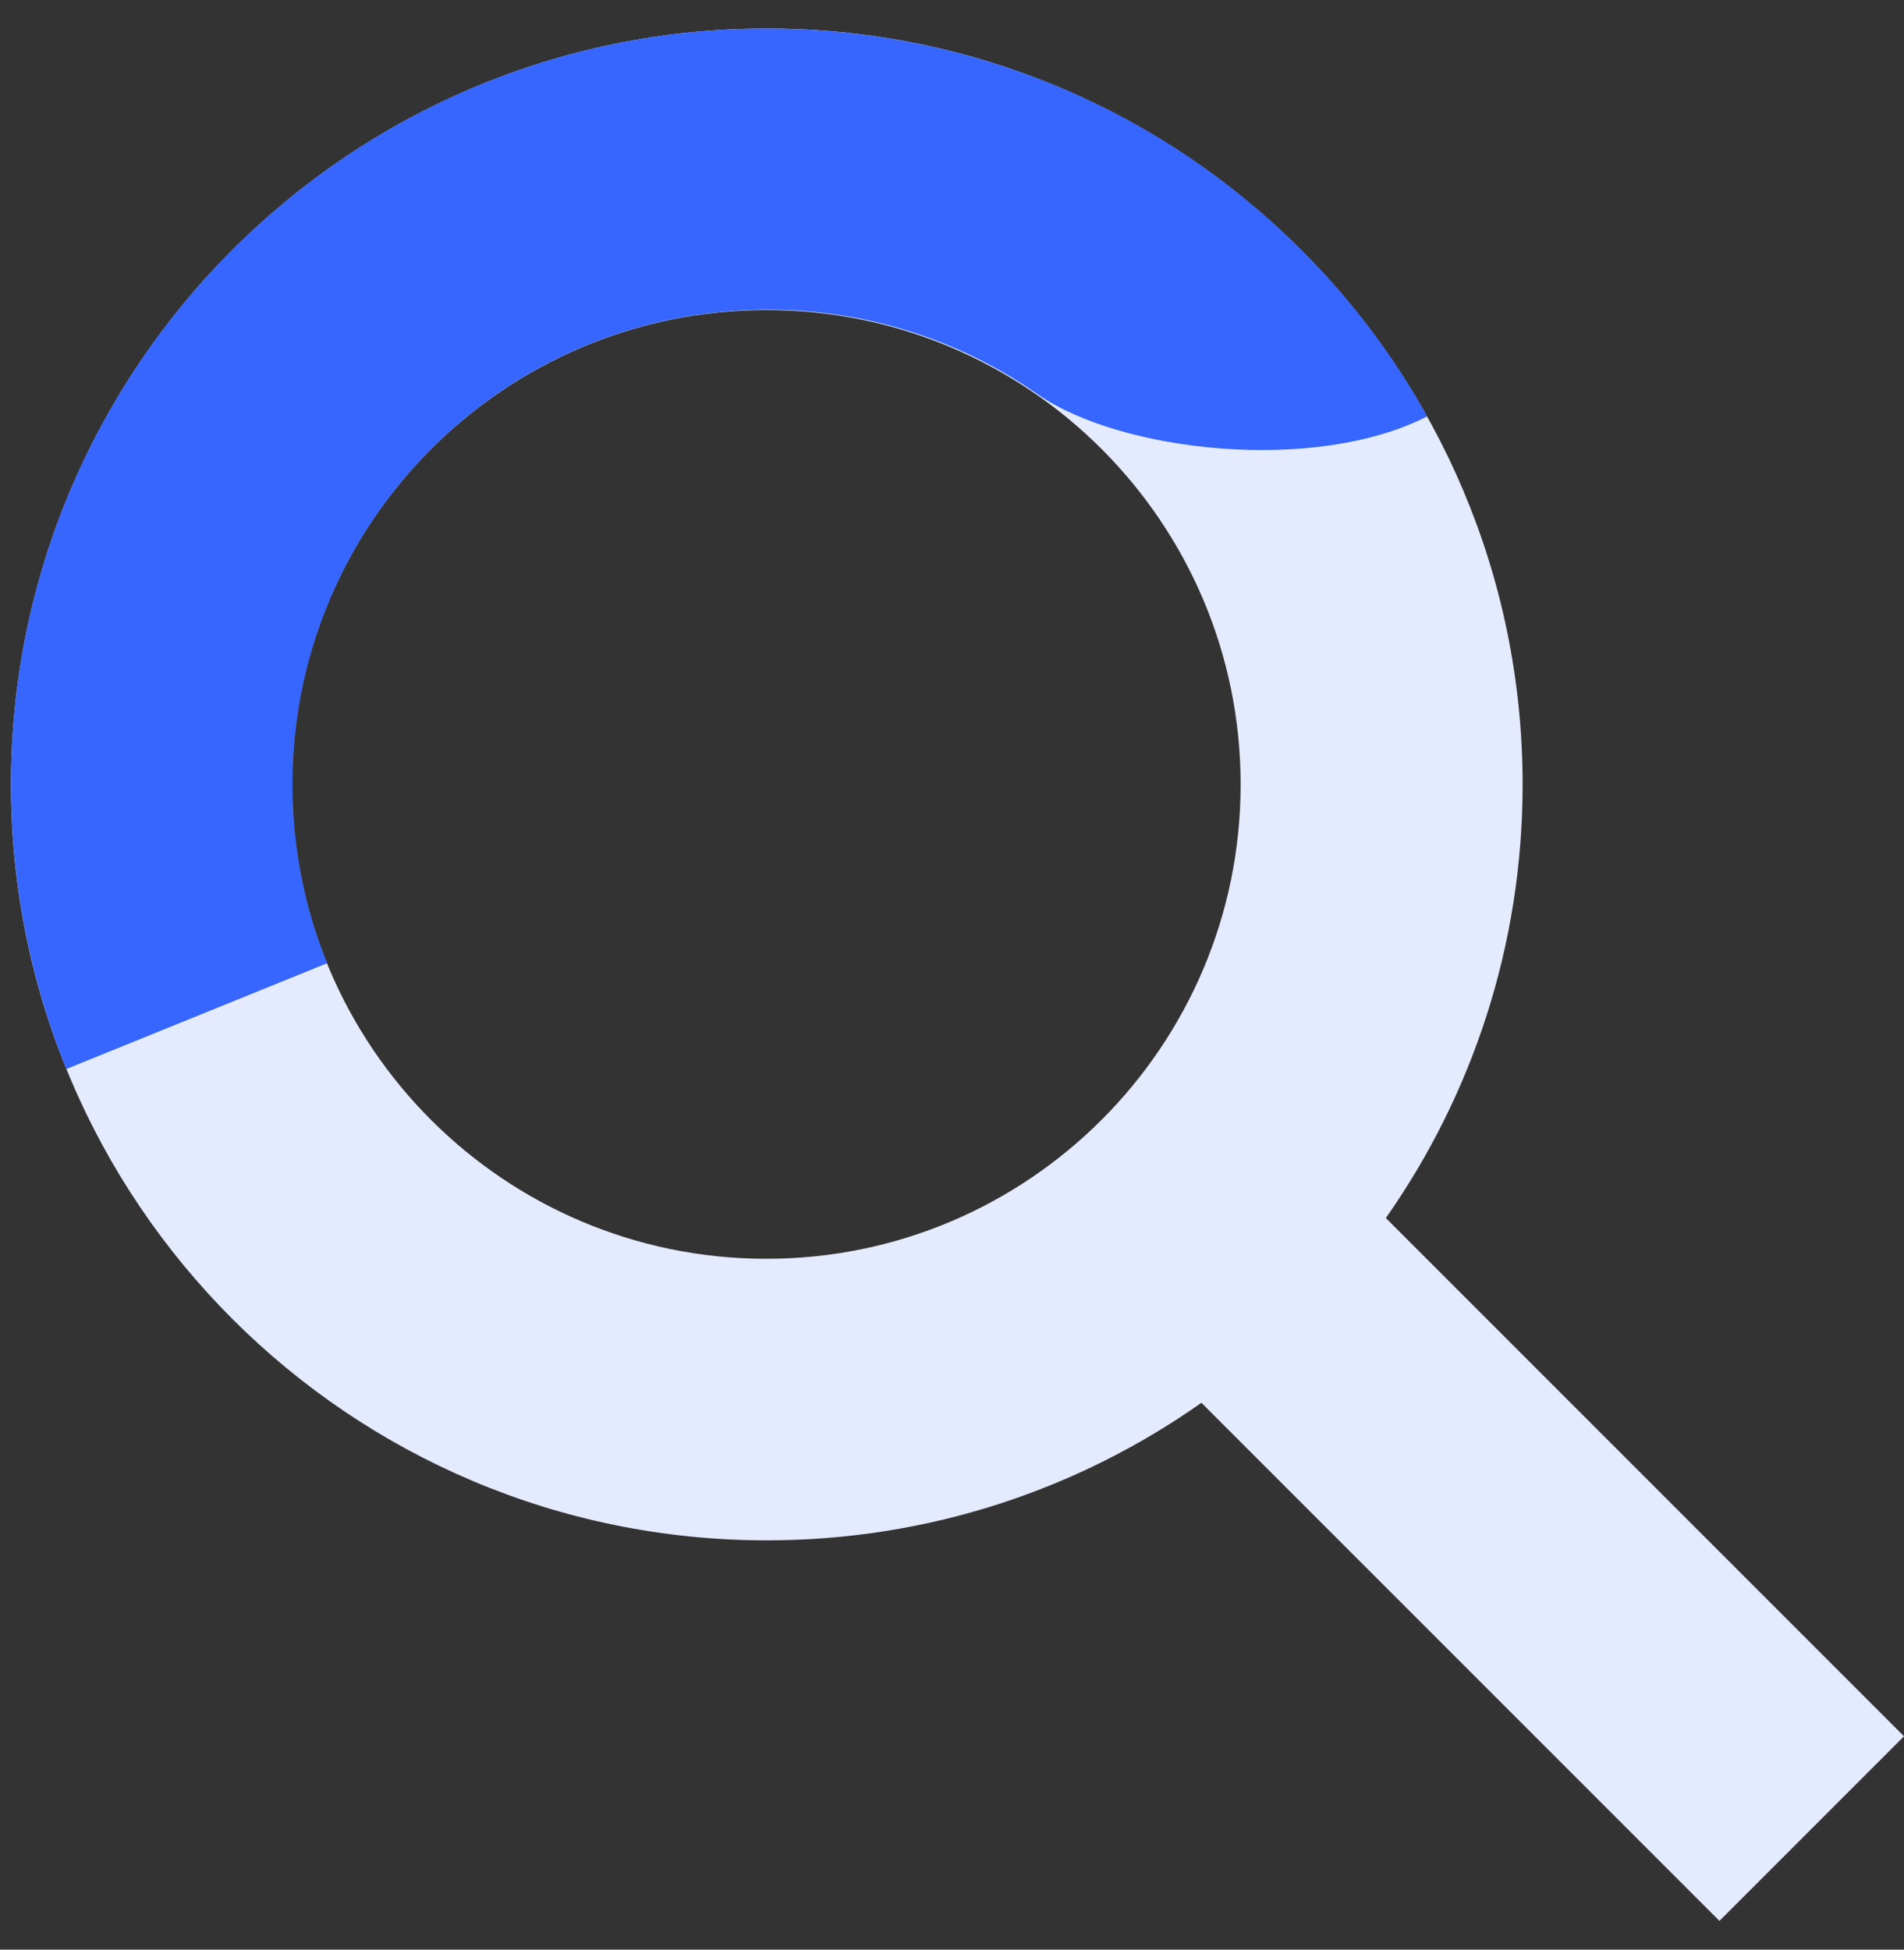 <svg width="42" height="43" viewBox="0 0 42 43" fill="none" xmlns="http://www.w3.org/2000/svg">
<rect x="0" y="0" width="42" height="43" fill="#333333" stroke="none"/>
<g id="ico">
<path id="Union" fill-rule="evenodd" clip-rule="evenodd" d="M16.915 0.629C7.712 0.629 0.243 8.088 0.243 17.301C0.243 26.514 7.712 33.973 16.915 33.973C20.482 33.973 23.79 32.85 26.502 30.939L37.929 42.366L42 38.295L30.57 26.864C32.471 24.157 33.587 20.858 33.587 17.301C33.587 8.098 26.118 0.629 16.915 0.629ZM16.905 27.763C11.131 27.763 6.443 23.084 6.443 17.301C6.443 11.527 11.131 6.838 16.905 6.838C22.679 6.838 27.367 11.527 27.367 17.301C27.367 23.075 22.679 27.763 16.905 27.763Z" fill="#E5EBFF"/>
<path id="Vector" fill-rule="evenodd" clip-rule="evenodd" d="M31.484 9.183C30.748 7.865 29.828 6.625 28.704 5.511C25.449 2.256 21.187 0.629 16.915 0.629C7.702 0.629 0.243 8.088 0.243 17.301C0.243 19.432 0.65 21.563 1.463 23.578L7.218 21.244C6.704 19.984 6.452 18.647 6.452 17.301C6.452 11.857 10.618 7.323 16.043 6.868C18.426 6.664 20.857 7.274 22.892 8.698C24.723 9.968 29.004 10.452 31.484 9.183Z" fill="#3666FD"/>
</g>
</svg>
